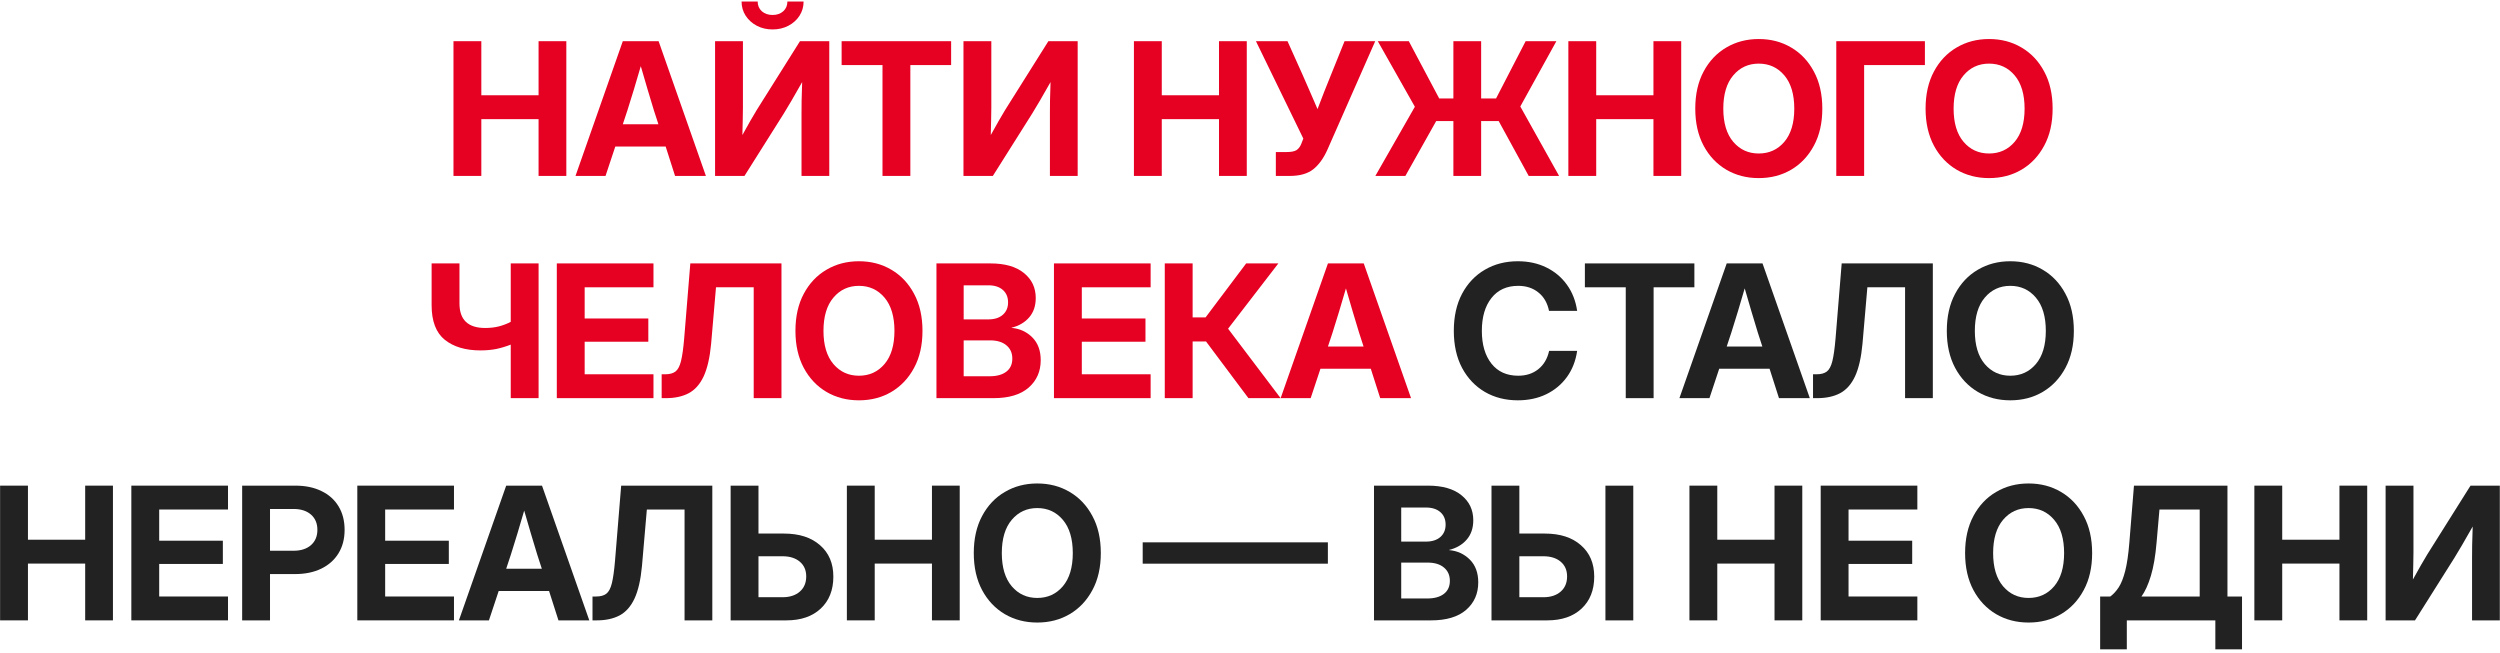 <?xml version="1.0" encoding="UTF-8"?> <svg xmlns="http://www.w3.org/2000/svg" width="540" height="141" viewBox="0 0 540 141" fill="none"><path d="M97.952 38V8.898H103.967V20.578H116.33V8.898H122.327V38H116.33V25.734H103.967V38H97.952Z" fill="#E60022"></path><path d="M124.309 38L134.524 8.898H142.259L152.473 38H145.813L143.782 31.652H132.903L130.794 38H124.309ZM134.524 26.848H142.22L141.243 23.84C140.787 22.355 140.332 20.845 139.876 19.309C139.42 17.772 138.932 16.099 138.411 14.289C137.89 16.099 137.395 17.772 136.927 19.309C136.458 20.845 135.989 22.355 135.52 23.84L134.524 26.848Z" fill="#E60022"></path><path d="M179.124 38H173.128V24.504C173.128 23.879 173.135 22.974 173.148 21.789C173.161 20.604 173.2 19.25 173.265 17.727C172.432 19.211 171.663 20.552 170.96 21.75C170.27 22.935 169.717 23.859 169.3 24.523L160.804 38H154.456V8.898H160.472V23.293C160.472 23.905 160.459 24.758 160.433 25.852C160.42 26.932 160.394 28.039 160.355 29.172C160.941 28.13 161.514 27.108 162.073 26.105C162.646 25.103 163.102 24.328 163.441 23.781L172.796 8.898H179.124V38ZM166.878 6.359C165.615 6.359 164.476 6.092 163.46 5.559C162.458 5.025 161.657 4.302 161.058 3.391C160.472 2.479 160.179 1.457 160.179 0.324H163.655C163.655 1.184 163.955 1.887 164.554 2.434C165.166 2.967 165.941 3.234 166.878 3.234C167.816 3.234 168.584 2.967 169.183 2.434C169.782 1.887 170.081 1.184 170.081 0.324H173.577C173.577 1.457 173.284 2.479 172.698 3.391C172.113 4.302 171.312 5.025 170.296 5.559C169.28 6.092 168.141 6.359 166.878 6.359Z" fill="#E60022"></path><path d="M181.791 14.055V8.898H205.443V14.055H196.634V38H190.619V14.055H181.791Z" fill="#E60022"></path><path d="M232.777 38H226.781V24.504C226.781 23.879 226.788 22.974 226.801 21.789C226.814 20.604 226.853 19.25 226.918 17.727C226.085 19.211 225.316 20.552 224.613 21.75C223.923 22.935 223.37 23.859 222.953 24.523L214.457 38H208.109V8.898H214.125V23.293C214.125 23.905 214.112 24.758 214.086 25.852C214.073 26.932 214.047 28.039 214.008 29.172C214.594 28.13 215.167 27.108 215.727 26.105C216.299 25.103 216.755 24.328 217.094 23.781L226.449 8.898H232.777V38Z" fill="#E60022"></path><path d="M244.927 38V8.898H250.942V20.578H263.305V8.898H269.302V38H263.305V25.734H250.942V38H244.927Z" fill="#E60022"></path><path d="M275.581 38V32.844H277.866C278.869 32.844 279.592 32.707 280.034 32.434C280.477 32.147 280.822 31.698 281.07 31.086L281.519 29.934L271.284 8.898H278.101L281.362 16.164C281.935 17.44 282.482 18.69 283.003 19.914C283.537 21.125 284.064 22.342 284.585 23.566C285.054 22.342 285.523 21.125 285.991 19.914C286.473 18.69 286.974 17.44 287.495 16.164L290.425 8.898H297.046L286.695 32.395C285.874 34.217 284.859 35.611 283.648 36.574C282.437 37.525 280.751 38 278.589 38H275.581Z" fill="#E60022"></path><path d="M319.927 8.898V21.262H323.15L329.537 8.898H336.177L328.384 23L336.763 38H330.201L323.716 26.145H319.927V38H313.931V26.145H310.22L303.56 38H297.076L305.611 23.059L297.603 8.898H304.302L310.865 21.262H313.931V8.898H319.927Z" fill="#E60022"></path><path d="M338.766 38V8.898H344.781V20.578H357.145V8.898H363.141V38H357.145V25.734H344.781V38H338.766Z" fill="#E60022"></path><path d="M379.889 38.469C377.285 38.469 374.948 37.863 372.877 36.652C370.807 35.428 369.173 33.697 367.975 31.457C366.777 29.204 366.178 26.542 366.178 23.469C366.178 20.37 366.777 17.701 367.975 15.461C369.173 13.208 370.807 11.477 372.877 10.266C374.948 9.042 377.285 8.43 379.889 8.43C382.506 8.43 384.843 9.042 386.901 10.266C388.971 11.477 390.605 13.208 391.803 15.461C393.014 17.701 393.62 20.37 393.62 23.469C393.62 26.555 393.014 29.217 391.803 31.457C390.605 33.697 388.971 35.428 386.901 36.652C384.843 37.863 382.506 38.469 379.889 38.469ZM379.889 33.156C382.142 33.156 383.984 32.316 385.416 30.637C386.849 28.944 387.565 26.555 387.565 23.469C387.565 20.37 386.849 17.974 385.416 16.281C383.984 14.588 382.142 13.742 379.889 13.742C377.649 13.742 375.814 14.588 374.381 16.281C372.949 17.974 372.233 20.37 372.233 23.469C372.233 26.555 372.949 28.944 374.381 30.637C375.814 32.316 377.649 33.156 379.889 33.156Z" fill="#E60022"></path><path d="M415.778 8.898V14.055H402.653V38H396.638V8.898H415.778Z" fill="#E60022"></path><path d="M429.636 38.469C427.032 38.469 424.695 37.863 422.624 36.652C420.554 35.428 418.92 33.697 417.722 31.457C416.524 29.204 415.925 26.542 415.925 23.469C415.925 20.37 416.524 17.701 417.722 15.461C418.92 13.208 420.554 11.477 422.624 10.266C424.695 9.042 427.032 8.43 429.636 8.43C432.253 8.43 434.59 9.042 436.648 10.266C438.718 11.477 440.352 13.208 441.55 15.461C442.761 17.701 443.366 20.37 443.366 23.469C443.366 26.555 442.761 29.217 441.55 31.457C440.352 33.697 438.718 35.428 436.648 36.652C434.59 37.863 432.253 38.469 429.636 38.469ZM429.636 33.156C431.889 33.156 433.731 32.316 435.163 30.637C436.596 28.944 437.312 26.555 437.312 23.469C437.312 20.37 436.596 17.974 435.163 16.281C433.731 14.588 431.889 13.742 429.636 13.742C427.396 13.742 425.56 14.588 424.128 16.281C422.696 17.974 421.98 20.37 421.98 23.469C421.98 26.555 422.696 28.944 424.128 30.637C425.56 32.316 427.396 33.156 429.636 33.156Z" fill="#E60022"></path><path d="M103.777 75.688C100.56 75.688 97.995 74.926 96.081 73.402C94.18 71.866 93.23 69.379 93.23 65.941V56.898H99.245V65.531C99.245 69.073 101.094 70.844 104.792 70.844C105.886 70.844 106.889 70.727 107.8 70.492C108.724 70.245 109.564 69.919 110.32 69.516V56.898H116.335V86H110.32V74.438C109.291 74.841 108.256 75.154 107.214 75.375C106.172 75.583 105.027 75.688 103.777 75.688Z" fill="#E60022"></path><path d="M120.271 86V56.898H141.15V62.055H126.287V68.793H140.037V73.812H126.287V80.844H141.15V86H120.271Z" fill="#E60022"></path><path d="M142.918 86V80.844H143.699C144.637 80.844 145.366 80.648 145.887 80.258C146.421 79.854 146.824 79.099 147.098 77.992C147.371 76.885 147.599 75.264 147.781 73.129L149.109 56.898H168.797V86H162.801V62.055H154.656L153.602 74.262C153.328 77.217 152.794 79.555 152 81.273C151.206 82.979 150.132 84.197 148.777 84.926C147.423 85.642 145.776 86 143.836 86H142.918Z" fill="#E60022"></path><path d="M185.526 86.469C182.922 86.469 180.584 85.863 178.514 84.652C176.444 83.428 174.81 81.697 173.612 79.457C172.414 77.204 171.815 74.542 171.815 71.469C171.815 68.37 172.414 65.701 173.612 63.461C174.81 61.208 176.444 59.477 178.514 58.266C180.584 57.042 182.922 56.43 185.526 56.43C188.143 56.43 190.48 57.042 192.538 58.266C194.608 59.477 196.242 61.208 197.44 63.461C198.651 65.701 199.256 68.37 199.256 71.469C199.256 74.555 198.651 77.217 197.44 79.457C196.242 81.697 194.608 83.428 192.538 84.652C190.48 85.863 188.143 86.469 185.526 86.469ZM185.526 81.156C187.778 81.156 189.621 80.316 191.053 78.637C192.485 76.944 193.202 74.555 193.202 71.469C193.202 68.37 192.485 65.974 191.053 64.281C189.621 62.589 187.778 61.742 185.526 61.742C183.286 61.742 181.45 62.589 180.018 64.281C178.586 65.974 177.87 68.37 177.87 71.469C177.87 74.555 178.586 76.944 180.018 78.637C181.45 80.316 183.286 81.156 185.526 81.156Z" fill="#E60022"></path><path d="M202.274 86V56.898H213.934C217.059 56.898 219.468 57.589 221.161 58.969C222.867 60.336 223.72 62.139 223.72 64.379C223.72 66.059 223.251 67.445 222.313 68.539C221.376 69.633 220.106 70.382 218.505 70.785V70.824C220.276 70.981 221.766 71.664 222.977 72.875C224.188 74.086 224.794 75.727 224.794 77.797C224.794 80.232 223.921 82.211 222.177 83.734C220.432 85.245 217.906 86 214.598 86H202.274ZM208.153 81.273H213.759C215.308 81.273 216.513 80.941 217.372 80.277C218.231 79.613 218.661 78.676 218.661 77.465C218.661 76.254 218.238 75.297 217.391 74.594C216.545 73.878 215.367 73.519 213.856 73.519H208.153V81.273ZM208.153 68.988H213.485C214.813 68.988 215.855 68.656 216.61 67.992C217.365 67.328 217.743 66.436 217.743 65.316C217.743 64.184 217.365 63.285 216.61 62.621C215.855 61.957 214.813 61.625 213.485 61.625H208.153V68.988Z" fill="#E60022"></path><path d="M227.655 86V56.898H248.534V62.055H233.671V68.793H247.421V73.812H233.671V80.844H248.534V86H227.655Z" fill="#E60022"></path><path d="M251.591 86V56.898H257.607V68.559H260.4L269.17 56.898H276.123L265.263 71L276.611 86H269.658L260.498 73.754H257.607V86H251.591Z" fill="#E60022"></path><path d="M276.621 86L286.836 56.898H294.57L304.785 86H298.125L296.094 79.652H285.215L283.105 86H276.621ZM286.836 74.848H294.531L293.555 71.84C293.099 70.356 292.643 68.845 292.188 67.309C291.732 65.772 291.243 64.099 290.723 62.289C290.202 64.099 289.707 65.772 289.238 67.309C288.77 68.845 288.301 70.356 287.832 71.84L286.836 74.848Z" fill="#E60022"></path><path d="M327.852 86.469C325.183 86.469 322.807 85.863 320.723 84.652C318.64 83.428 316.999 81.697 315.802 79.457C314.617 77.204 314.024 74.542 314.024 71.469C314.024 68.37 314.617 65.701 315.802 63.461C316.999 61.208 318.64 59.477 320.723 58.266C322.807 57.042 325.183 56.43 327.852 56.43C330.131 56.43 332.175 56.872 333.985 57.758C335.808 58.643 337.299 59.893 338.458 61.508C339.617 63.109 340.352 64.991 340.665 67.152H334.591C334.239 65.434 333.471 64.106 332.286 63.168C331.114 62.217 329.662 61.742 327.93 61.742C325.457 61.742 323.529 62.621 322.149 64.379C320.769 66.124 320.079 68.487 320.079 71.469C320.079 74.424 320.769 76.781 322.149 78.539C323.529 80.284 325.457 81.156 327.93 81.156C329.649 81.156 331.095 80.688 332.266 79.75C333.451 78.812 334.233 77.491 334.61 75.785H340.665C340.352 77.947 339.617 79.828 338.458 81.43C337.299 83.031 335.808 84.275 333.985 85.16C332.175 86.033 330.131 86.469 327.852 86.469Z" fill="#222222"></path><path d="M342.335 62.055V56.898H365.987V62.055H357.179V86H351.163V62.055H342.335Z" fill="#222222"></path><path d="M362.755 86L372.97 56.898H380.705L390.92 86H384.259L382.228 79.652H371.349L369.24 86H362.755ZM372.97 74.848H380.666L379.689 71.84C379.233 70.356 378.778 68.845 378.322 67.309C377.866 65.772 377.378 64.099 376.857 62.289C376.336 64.099 375.841 65.772 375.373 67.309C374.904 68.845 374.435 70.356 373.966 71.84L372.97 74.848Z" fill="#222222"></path><path d="M391.613 86V80.844H392.395C393.332 80.844 394.061 80.648 394.582 80.258C395.116 79.854 395.52 79.099 395.793 77.992C396.066 76.885 396.294 75.264 396.477 73.129L397.805 56.898H417.492V86H411.496V62.055H403.352L402.297 74.262C402.023 77.217 401.49 79.555 400.695 81.273C399.901 82.979 398.827 84.197 397.473 84.926C396.118 85.642 394.471 86 392.531 86H391.613Z" fill="#222222"></path><path d="M434.221 86.469C431.617 86.469 429.28 85.863 427.209 84.652C425.139 83.428 423.505 81.697 422.307 79.457C421.109 77.204 420.51 74.542 420.51 71.469C420.51 68.37 421.109 65.701 422.307 63.461C423.505 61.208 425.139 59.477 427.209 58.266C429.28 57.042 431.617 56.43 434.221 56.43C436.838 56.43 439.175 57.042 441.233 58.266C443.303 59.477 444.937 61.208 446.135 63.461C447.346 65.701 447.952 68.37 447.952 71.469C447.952 74.555 447.346 77.217 446.135 79.457C444.937 81.697 443.303 83.428 441.233 84.652C439.175 85.863 436.838 86.469 434.221 86.469ZM434.221 81.156C436.474 81.156 438.316 80.316 439.748 78.637C441.181 76.944 441.897 74.555 441.897 71.469C441.897 68.37 441.181 65.974 439.748 64.281C438.316 62.589 436.474 61.742 434.221 61.742C431.981 61.742 430.146 62.589 428.713 64.281C427.281 65.974 426.565 68.37 426.565 71.469C426.565 74.555 427.281 76.944 428.713 78.637C430.146 80.316 431.981 81.156 434.221 81.156Z" fill="#222222"></path><path d="M0.02 134V104.898H6.036V116.578H18.399V104.898H24.395V134H18.399V121.734H6.036V134H0.02Z" fill="#222222"></path><path d="M28.37 134V104.898H49.249V110.055H34.386V116.793H48.136V121.812H34.386V128.844H49.249V134H28.37Z" fill="#222222"></path><path d="M52.306 134V104.898H63.791C65.965 104.898 67.847 105.289 69.435 106.07C71.037 106.839 72.267 107.939 73.127 109.371C73.999 110.803 74.435 112.496 74.435 114.449C74.435 116.402 73.993 118.095 73.107 119.527C72.235 120.947 70.998 122.047 69.396 122.828C67.794 123.609 65.9 124 63.712 124H58.322V134H52.306ZM58.322 118.961H63.4C64.989 118.961 66.245 118.557 67.169 117.75C68.094 116.93 68.556 115.829 68.556 114.449C68.556 113.056 68.094 111.956 67.169 111.148C66.245 110.341 64.989 109.938 63.4 109.938H58.322V118.961Z" fill="#222222"></path><path d="M77.18 134V104.898H98.059V110.055H83.195V116.793H96.945V121.812H83.195V128.844H98.059V134H77.18Z" fill="#222222"></path><path d="M99.124 134L109.338 104.898H117.073L127.288 134H120.627L118.596 127.652H107.717L105.608 134H99.124ZM109.338 122.848H117.034L116.057 119.84C115.601 118.355 115.146 116.845 114.69 115.309C114.234 113.772 113.746 112.099 113.225 110.289C112.704 112.099 112.209 113.772 111.741 115.309C111.272 116.845 110.803 118.355 110.334 119.84L109.338 122.848Z" fill="#222222"></path><path d="M127.981 134V128.844H128.763C129.7 128.844 130.429 128.648 130.95 128.258C131.484 127.854 131.888 127.099 132.161 125.992C132.434 124.885 132.662 123.264 132.845 121.129L134.173 104.898H153.86V134H147.864V110.055H139.72L138.665 122.262C138.391 125.217 137.858 127.555 137.063 129.273C136.269 130.979 135.195 132.197 133.841 132.926C132.486 133.642 130.839 134 128.899 134H127.981Z" fill="#222222"></path><path d="M163.831 115.25H169.339C172.633 115.25 175.231 116.09 177.132 117.77C179.046 119.436 180.003 121.695 180.003 124.547C180.003 127.451 179.092 129.755 177.269 131.461C175.459 133.154 172.985 134 169.847 134H157.816V104.898H163.831V115.25ZM163.831 120.152V129H169.027C170.589 129 171.833 128.596 172.757 127.789C173.682 126.982 174.144 125.888 174.144 124.508C174.144 123.167 173.682 122.105 172.757 121.324C171.833 120.543 170.589 120.152 169.027 120.152H163.831Z" fill="#222222"></path><path d="M182.923 134V104.898H188.939V116.578H201.302V104.898H207.298V134H201.302V121.734H188.939V134H182.923Z" fill="#222222"></path><path d="M224.047 134.469C221.443 134.469 219.105 133.863 217.035 132.652C214.965 131.428 213.331 129.697 212.133 127.457C210.935 125.204 210.336 122.542 210.336 119.469C210.336 116.37 210.935 113.701 212.133 111.461C213.331 109.208 214.965 107.477 217.035 106.266C219.105 105.042 221.443 104.43 224.047 104.43C226.664 104.43 229.001 105.042 231.059 106.266C233.129 107.477 234.763 109.208 235.961 111.461C237.172 113.701 237.777 116.37 237.777 119.469C237.777 122.555 237.172 125.217 235.961 127.457C234.763 129.697 233.129 131.428 231.059 132.652C229.001 133.863 226.664 134.469 224.047 134.469ZM224.047 129.156C226.299 129.156 228.142 128.316 229.574 126.637C231.007 124.944 231.723 122.555 231.723 119.469C231.723 116.37 231.007 113.974 229.574 112.281C228.142 110.589 226.299 109.742 224.047 109.742C221.807 109.742 219.971 110.589 218.539 112.281C217.107 113.974 216.391 116.37 216.391 119.469C216.391 122.555 217.107 124.944 218.539 126.637C219.971 128.316 221.807 129.156 224.047 129.156Z" fill="#222222"></path><path d="M286.821 117.145V121.754H246.821V117.145H286.821Z" fill="#222222"></path><path d="M296.783 134V104.898H308.443C311.568 104.898 313.977 105.589 315.67 106.969C317.375 108.336 318.228 110.139 318.228 112.379C318.228 114.059 317.759 115.445 316.822 116.539C315.884 117.633 314.615 118.382 313.013 118.785V118.824C314.784 118.98 316.275 119.664 317.486 120.875C318.697 122.086 319.302 123.727 319.302 125.797C319.302 128.232 318.43 130.211 316.685 131.734C314.94 133.245 312.414 134 309.107 134H296.783ZM302.662 129.273H308.267C309.817 129.273 311.021 128.941 311.88 128.277C312.74 127.613 313.17 126.676 313.17 125.465C313.17 124.254 312.746 123.297 311.9 122.594C311.054 121.878 309.875 121.52 308.365 121.52H302.662V129.273ZM302.662 116.988H307.994C309.322 116.988 310.364 116.656 311.119 115.992C311.874 115.328 312.252 114.436 312.252 113.316C312.252 112.184 311.874 111.285 311.119 110.621C310.364 109.957 309.322 109.625 307.994 109.625H302.662V116.988Z" fill="#222222"></path><path d="M328.18 115.25H333.688C336.982 115.25 339.579 116.09 341.48 117.77C343.395 119.436 344.352 121.695 344.352 124.547C344.352 127.451 343.44 129.755 341.617 131.461C339.807 133.154 337.333 134 334.195 134H322.164V104.898H328.18V115.25ZM328.18 120.152V129H333.375C334.938 129 336.181 128.596 337.105 127.789C338.03 126.982 338.492 125.888 338.492 124.508C338.492 123.167 338.03 122.105 337.105 121.324C336.181 120.543 334.938 120.152 333.375 120.152H328.18ZM352.789 104.898V134H346.773V104.898H352.789Z" fill="#222222"></path><path d="M364.919 134V104.898H370.934V116.578H383.298V104.898H389.294V134H383.298V121.734H370.934V134H364.919Z" fill="#222222"></path><path d="M393.269 134V104.898H414.148V110.055H399.284V116.793H413.034V121.812H399.284V128.844H414.148V134H393.269Z" fill="#222222"></path><path d="M438.172 134.469C435.568 134.469 433.23 133.863 431.16 132.652C429.09 131.428 427.456 129.697 426.258 127.457C425.06 125.204 424.461 122.542 424.461 119.469C424.461 116.37 425.06 113.701 426.258 111.461C427.456 109.208 429.09 107.477 431.16 106.266C433.23 105.042 435.568 104.43 438.172 104.43C440.789 104.43 443.126 105.042 445.184 106.266C447.254 107.477 448.888 109.208 450.086 111.461C451.297 113.701 451.902 116.37 451.902 119.469C451.902 122.555 451.297 125.217 450.086 127.457C448.888 129.697 447.254 131.428 445.184 132.652C443.126 133.863 440.789 134.469 438.172 134.469ZM438.172 129.156C440.424 129.156 442.267 128.316 443.699 126.637C445.132 124.944 445.848 122.555 445.848 119.469C445.848 116.37 445.132 113.974 443.699 112.281C442.267 110.589 440.424 109.742 438.172 109.742C435.932 109.742 434.096 110.589 432.664 112.281C431.232 113.974 430.516 116.37 430.516 119.469C430.516 122.555 431.232 124.944 432.664 126.637C434.096 128.316 435.932 129.156 438.172 129.156Z" fill="#222222"></path><path d="M453.631 140.25V128.844H455.819C456.483 128.362 457.088 127.704 457.635 126.871C458.182 126.038 458.651 124.859 459.041 123.336C459.432 121.812 459.732 119.768 459.94 117.203L460.936 104.898H481.131V128.844H484.276V140.25H478.514V134H459.393V140.25H453.631ZM462.557 128.844H475.135V110.055H466.444L465.819 117.203C465.571 120.107 465.161 122.503 464.588 124.391C464.015 126.279 463.338 127.763 462.557 128.844Z" fill="#222222"></path><path d="M486.942 134V104.898H492.958V116.578H505.321V104.898H511.317V134H505.321V121.734H492.958V134H486.942Z" fill="#222222"></path><path d="M539.96 134H533.964V120.504C533.964 119.879 533.971 118.974 533.984 117.789C533.997 116.604 534.036 115.25 534.101 113.727C533.267 115.211 532.499 116.552 531.796 117.75C531.106 118.935 530.553 119.859 530.136 120.523L521.64 134H515.292V104.898H521.308V119.293C521.308 119.905 521.295 120.758 521.269 121.852C521.256 122.932 521.23 124.039 521.191 125.172C521.777 124.13 522.349 123.108 522.909 122.105C523.482 121.103 523.938 120.328 524.277 119.781L533.632 104.898H539.96V134Z" fill="#222222"></path></svg> 